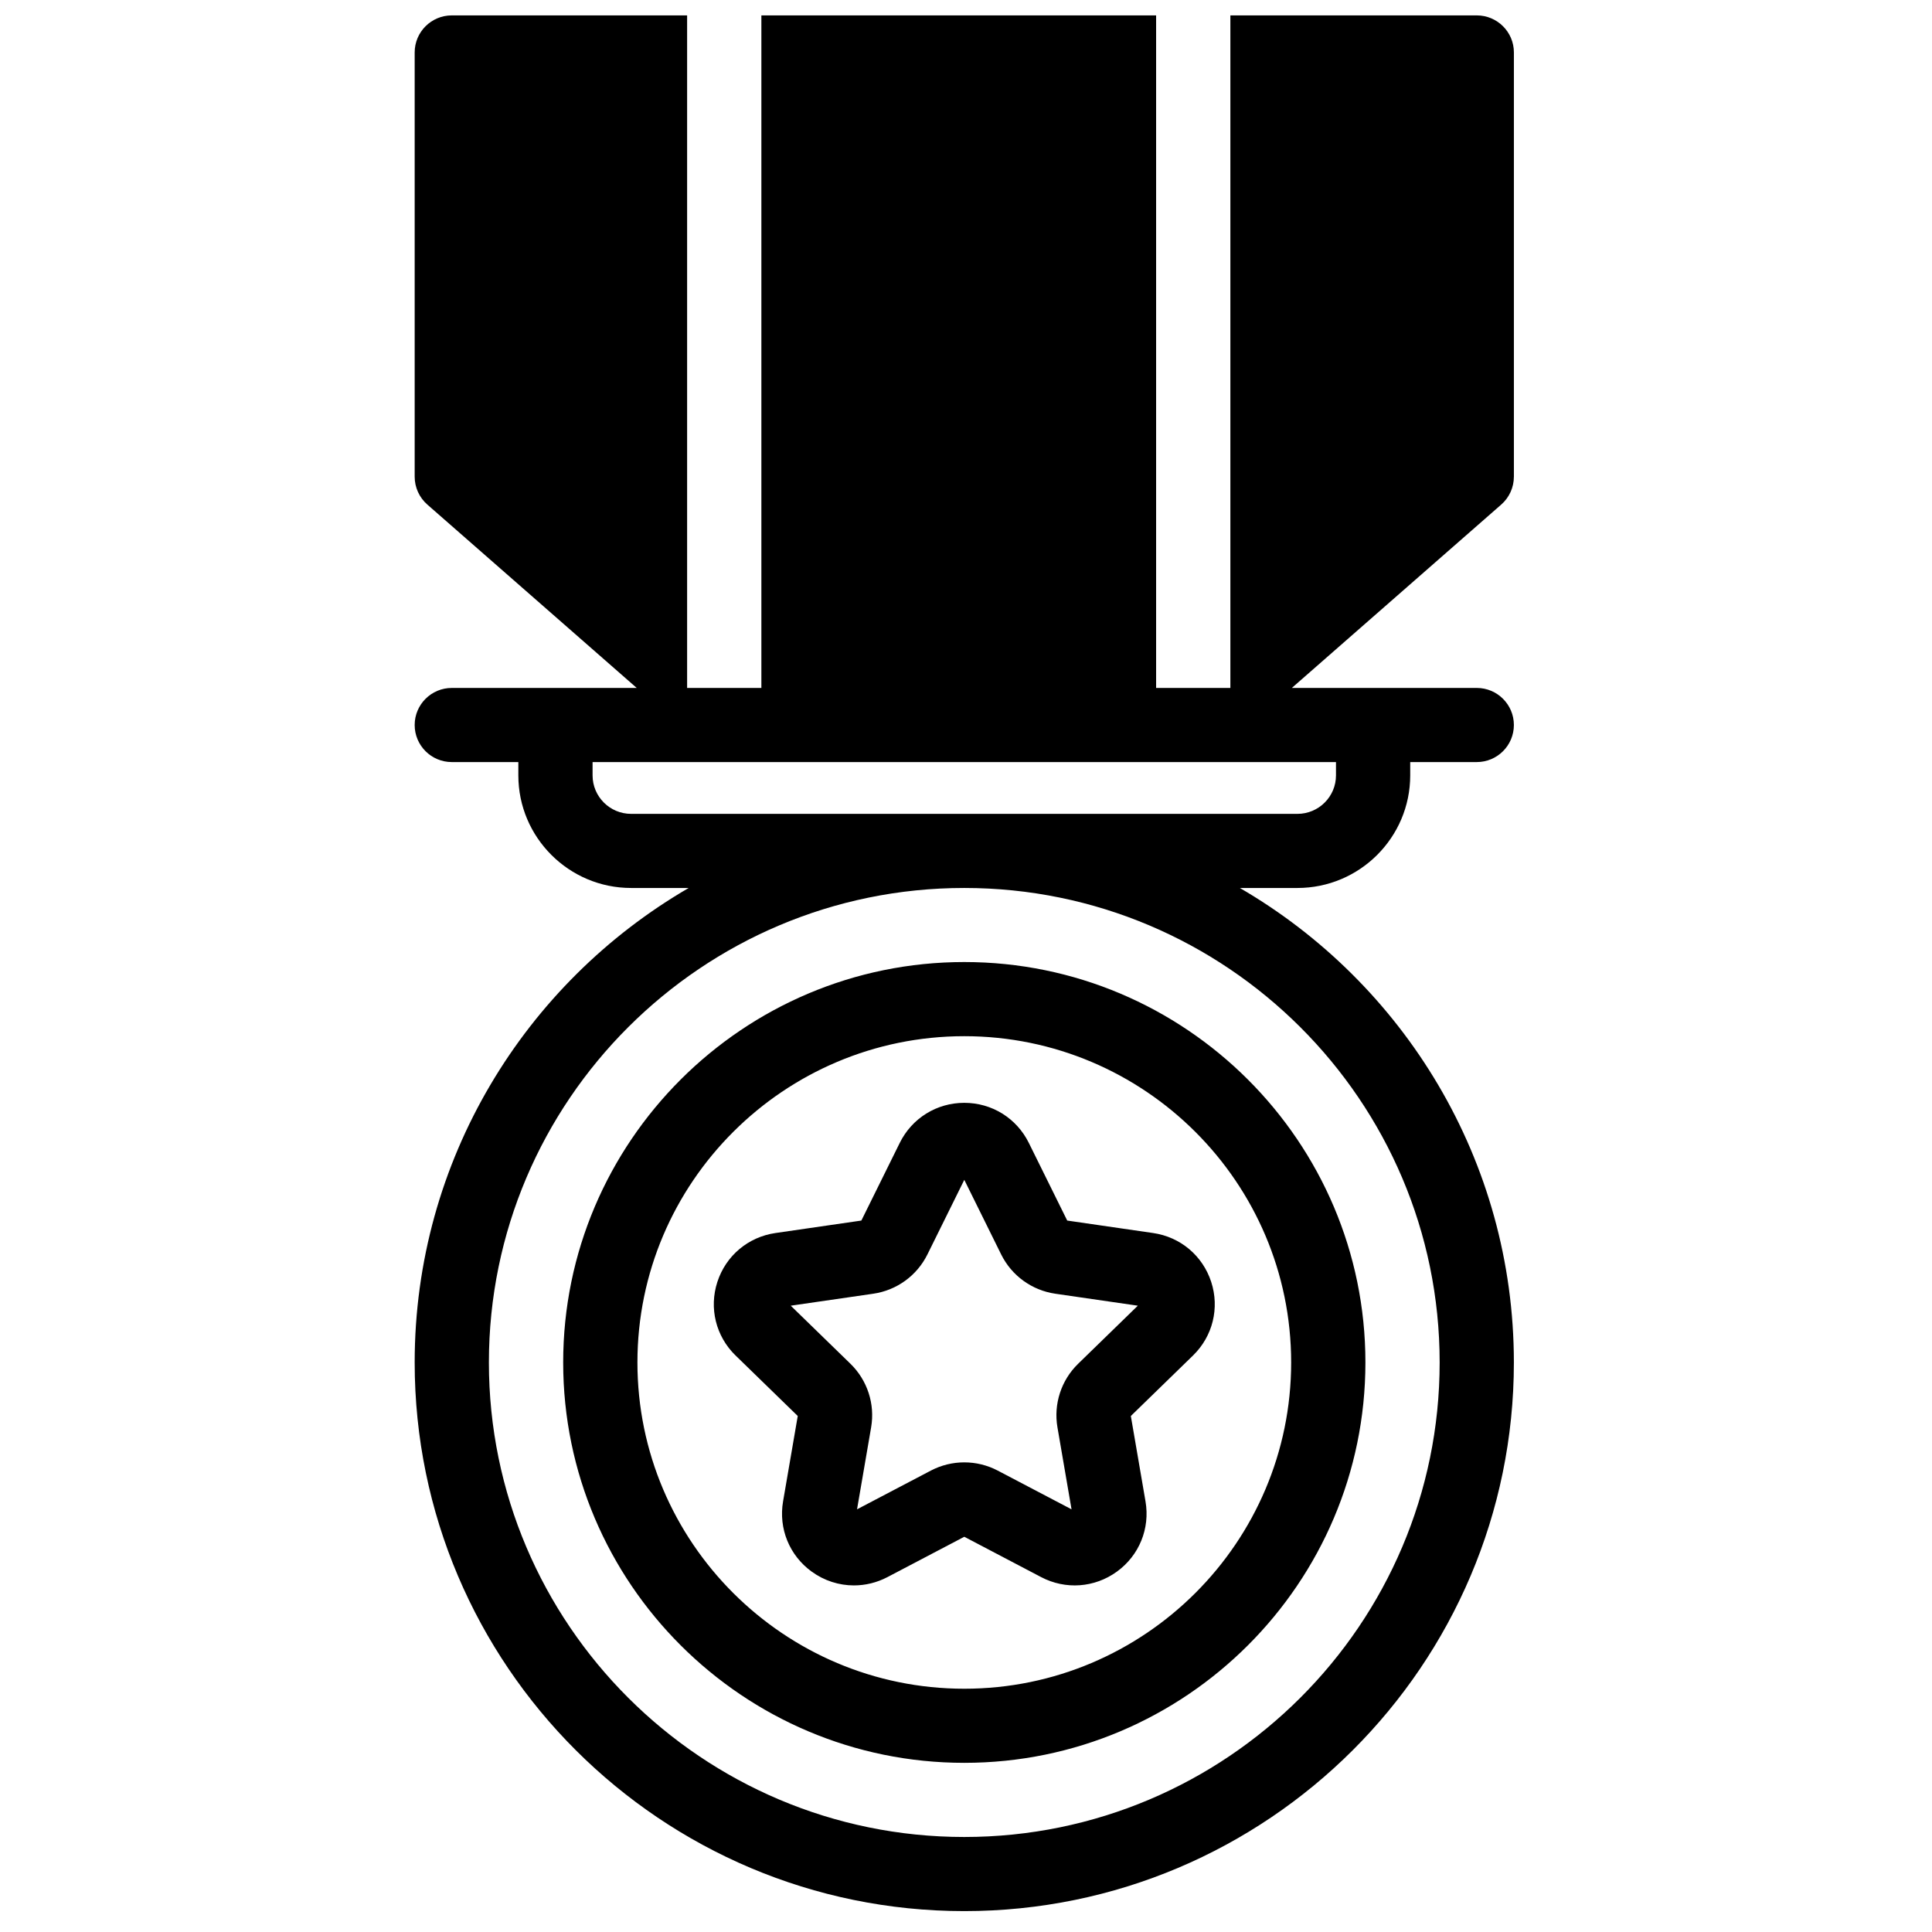 <?xml version="1.0" encoding="UTF-8"?>
<!-- Uploaded to: SVG Repo, www.svgrepo.com, Generator: SVG Repo Mixer Tools -->
<svg width="800px" height="800px" version="1.1" viewBox="144 144 512 512" xmlns="http://www.w3.org/2000/svg">
 <defs>
  <clipPath id="a">
   <path d="m253 148.09h293v502.91h-293z"/>
  </clipPath>
 </defs>
 <g clip-path="url(#a)">
  <path d="m498.05 345.96v3.531c0 5.621-4.582 10.191-10.215 10.191h-176.58c-5.633 0-10.215-4.57-10.215-10.191v-3.531zm27.473 159.11c0 69.336-56.516 125.75-125.98 125.75-69.465 0-125.98-56.41-125.98-125.75s56.512-125.75 125.98-125.75c69.461 0 125.98 56.41 125.98 125.75zm19.676-234.74v-112.43c0-5.422-4.406-9.82-9.836-9.82h-65.301v178.23h-19.68v-178.23h-104.61v178.23h-19.68v-178.23h-62.359c-5.438 0-9.84 4.398-9.84 9.82v112.43c0 2.828 1.219 5.516 3.348 7.383l55.496 48.598h-49.004c-5.438 0-9.84 4.398-9.84 9.82 0 5.426 4.402 9.824 9.84 9.824h17.633v3.531c0 16.449 13.41 29.836 29.891 29.836h15.25c-43.383 25.203-72.613 72.129-72.613 125.75 0 80.168 65.34 145.39 145.65 145.39s145.65-65.219 145.65-145.39c0-53.617-29.23-100.54-72.617-125.75h15.254c16.48 0 29.891-13.387 29.891-29.836v-3.531h17.637c5.43 0 9.836-4.398 9.836-9.824 0-5.422-4.406-9.82-9.836-9.82h-49.008l55.496-48.598c2.129-1.867 3.348-4.555 3.348-7.383zm-145.65 148.27c47.766 0 86.621 38.785 86.621 86.465 0 47.676-38.855 86.465-86.621 86.465s-86.625-38.789-86.625-86.465c0-47.68 38.859-86.465 86.625-86.465m0 192.57c58.613 0 106.3-47.598 106.3-106.11s-47.688-106.11-106.3-106.11-106.3 47.602-106.3 106.11 47.688 106.11 106.3 106.11m-24.133-124.32c6.215-0.898 11.578-4.789 14.359-10.41l9.773-19.77 9.773 19.77c2.777 5.621 8.145 9.512 14.355 10.41l21.859 3.172-15.82 15.391c-4.492 4.371-6.539 10.668-5.481 16.844l3.734 21.727-19.551-10.258c-5.555-2.914-12.188-2.914-17.742 0l-19.551 10.258 3.734-21.727c1.059-6.176-0.988-12.473-5.484-16.848l-15.816-15.387zm-36.477 16.375 16.473 16.027-3.891 22.633c-1.234 7.191 1.672 14.324 7.586 18.613 3.344 2.422 7.254 3.652 11.191 3.652 3.027 0 6.074-0.73 8.887-2.203l20.363-10.688 20.359 10.688c6.473 3.394 14.164 2.84 20.082-1.449 5.914-4.289 8.82-11.422 7.582-18.617l-3.887-22.629 16.473-16.027c5.234-5.094 7.082-12.57 4.824-19.512-2.262-6.938-8.156-11.902-15.391-12.949l-22.766-3.305-10.18-20.59c-3.238-6.543-9.789-10.609-17.098-10.609-7.312 0-13.863 4.066-17.098 10.609l-10.18 20.59-22.766 3.305c-7.234 1.047-13.133 6.012-15.391 12.949-2.258 6.941-0.41 14.418 4.824 19.512z" fill-rule="evenodd"/>
 </g>
</svg>